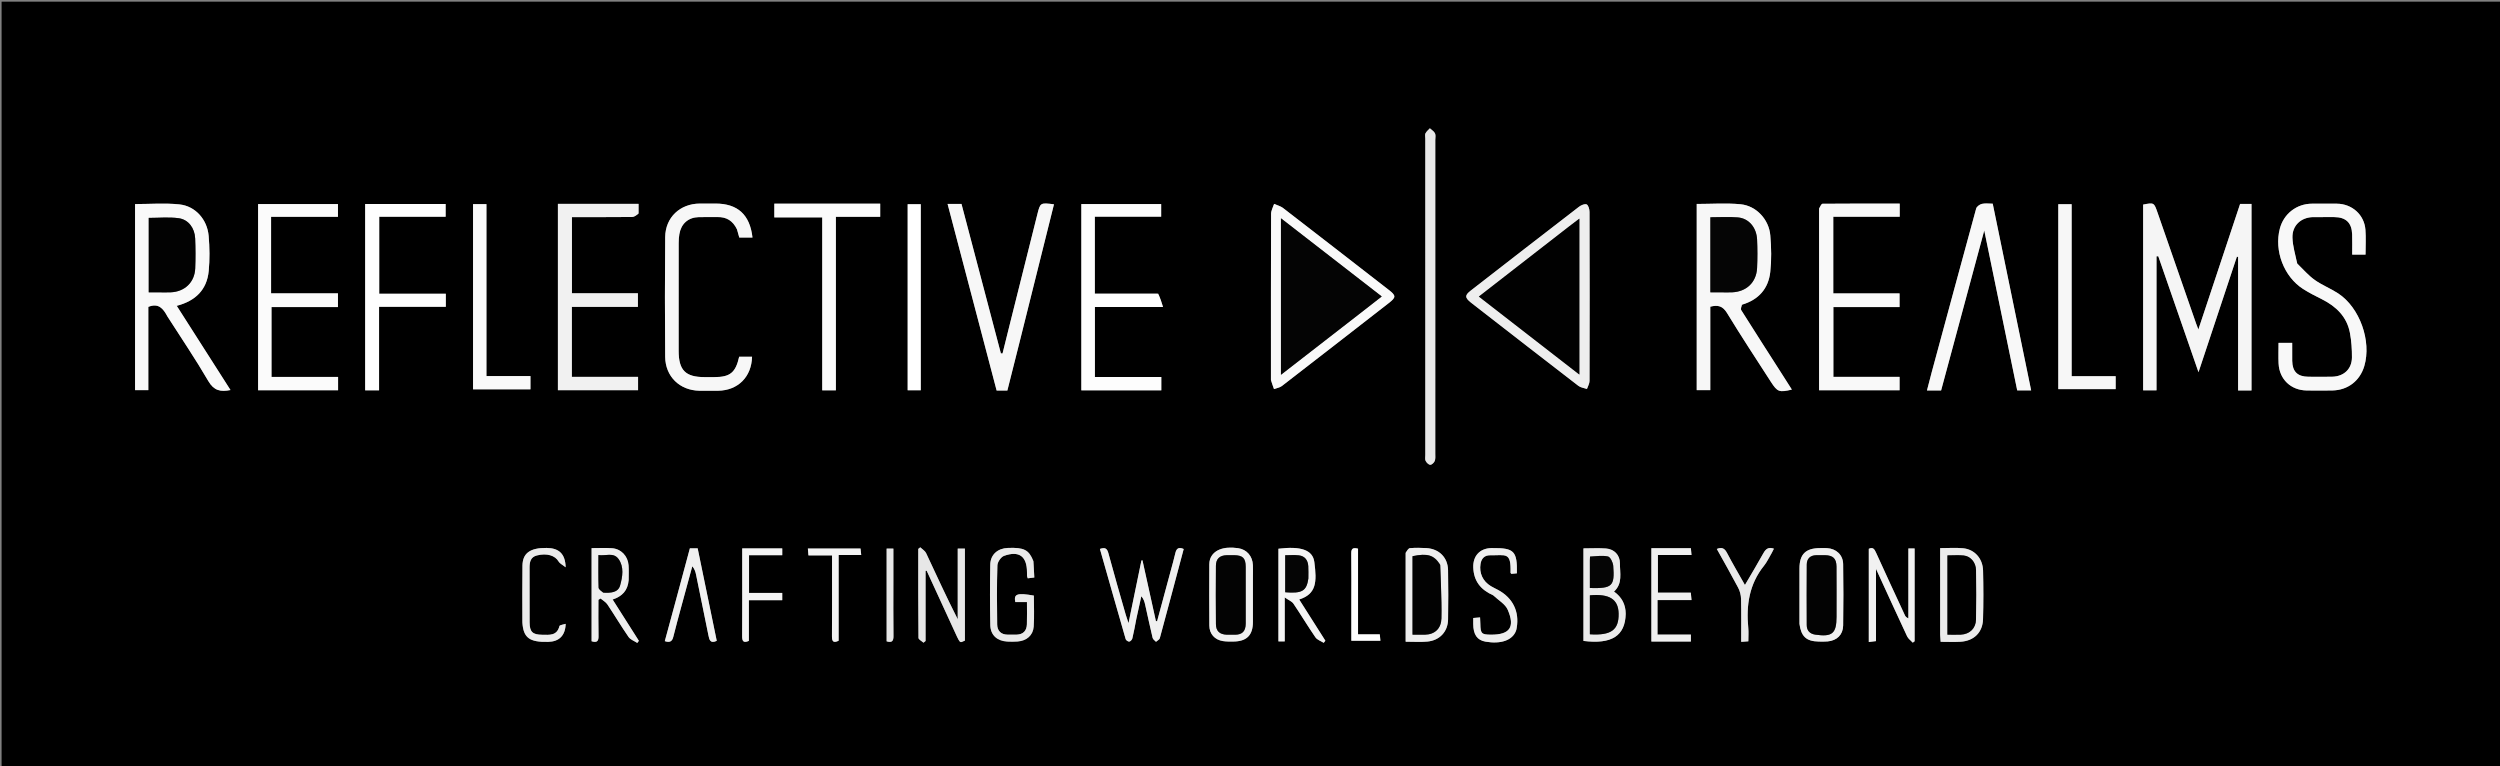 <svg version="1.1" id="Layer_1" xmlns="http://www.w3.org/2000/svg" xmlns:xlink="http://www.w3.org/1999/xlink" x="0px" y="0px"
     width="100%" viewBox="0 0 1670 512" enable-background="new 0 0 1670 512" xml:space="preserve"
     aria-label="Reflective Realms Games Logo" title="Reflective Realms Games Logo">
<rect x="0" y="0" width="1670" height="512" fill="#808080" stroke="none"/>
<path fill="#000000" opacity="1" stroke="none" 
   d="
M1182,513 
   C788.045,513 394.59,513 1.068,513 
   C1.068,342.398 1.068,171.796 1.068,1.097 
   C557.667,1.097 1114.333,1.097 1670.972,1.097 
   C1670.972,171.744 1670.972,342.372 1670.972,513 
   C1508.129,513 1345.314,513 1182,513 
M1440.545,219.5 
   C1440.545,203.413 1440.545,187.326 1440.545,171.24 
   C1440.938,171.217 1441.332,171.194 1441.726,171.171 
   C1450.57,196.667 1459.415,222.163 1468.601,248.644 
   C1477.351,222.301 1485.792,196.89 1494.233,171.479 
   C1494.506,171.522 1494.779,171.566 1495.051,171.609 
   C1495.051,201.281 1495.051,230.954 1495.051,260.82 
   C1498.251,260.82 1501.027,260.82 1504,260.82 
   C1504,219.295 1504,177.848 1504,136.237 
   C1501.426,136.237 1498.969,136.237 1496.382,136.237 
   C1487.189,163.898 1478.039,191.432 1468.507,220.112 
   C1467.664,217.892 1467.294,216.986 1466.974,216.063 
   C1458.413,191.447 1449.851,166.833 1441.307,142.212 
   C1438.892,135.251 1438.92,135.241 1431.618,136.664 
   C1431.618,178.048 1431.618,219.432 1431.618,260.724 
   C1434.729,260.724 1437.484,260.724 1440.545,260.724 
   C1440.545,247.121 1440.545,233.811 1440.545,219.5 
M1163.94,203.408 
   C1174.839,200.206 1181.292,192.749 1182.534,181.719 
   C1183.442,173.66 1183.248,165.372 1182.569,157.267 
   C1181.681,146.66 1173.242,137.478 1162.75,136.449 
   C1153.078,135.501 1143.24,136.248 1133.406,136.248 
   C1133.406,177.896 1133.406,219.145 1133.406,260.622 
   C1136.41,260.622 1139.156,260.622 1142.47,260.622 
   C1142.47,241.863 1142.47,223.29 1142.47,204.878 
   C1147.674,203.515 1150.833,204.471 1153.649,209.095 
   C1163.068,224.568 1173.052,239.699 1182.864,254.932 
   C1187.329,261.864 1188.463,262.253 1196.962,260.244 
   C1194.795,256.839 1192.673,253.49 1190.537,250.15 
   C1181.4,235.865 1172.231,221.599 1163.192,207.252 
   C1162.663,206.412 1163.177,204.916 1163.94,203.408 
M111.964,211.581 
   C121.092,225.869 130.638,239.913 139.155,254.556 
   C142.881,260.962 147.346,261.917 153.97,260.538 
   C141.935,241.688 130.043,223.063 118.054,204.287 
   C130.643,201.012 138.218,193.536 139.421,181.023 
   C140.165,173.274 140.05,165.346 139.38,157.58 
   C138.437,146.637 130.553,137.678 119.9,136.545 
   C110.097,135.503 100.097,136.324 90.222,136.324 
   C90.222,177.942 90.222,219.188 90.222,260.61 
   C93.188,260.61 95.918,260.61 99.078,260.61 
   C99.078,241.797 99.078,223.213 99.078,205 
   C105.891,202.241 108.999,206.074 111.964,211.581 
M1534.367,175.788 
   C1533.307,170.119 1531.532,164.473 1531.357,158.777 
   C1531.106,150.586 1537.116,145.144 1545.256,145.026 
   C1549.921,144.958 1554.588,144.986 1559.254,145.019 
   C1567.059,145.074 1570.976,148.781 1571.232,156.532 
   C1571.379,160.976 1571.259,165.429 1571.259,170.068 
   C1574.487,170.068 1577.23,170.068 1580.179,170.068 
   C1580.179,164.353 1580.522,158.863 1580.104,153.432 
   C1579.332,143.413 1571.123,136.147 1560.983,136.065 
   C1555.484,136.021 1549.985,136.039 1544.486,136.061 
   C1534.133,136.102 1525.53,142.773 1522.919,152.759 
   C1519.067,167.487 1525.62,184.782 1538.401,192.997 
   C1542.439,195.593 1546.772,197.753 1551.068,199.916 
   C1560.603,204.715 1567.743,211.592 1569.762,222.426 
   C1570.761,227.788 1571.137,233.341 1571.096,238.803 
   C1571.038,246.442 1565.755,251.426 1558.043,251.646 
   C1552.715,251.797 1547.379,251.703 1542.047,251.669 
   C1534.76,251.622 1531.313,248.257 1531.198,241.04 
   C1531.133,236.961 1531.186,232.879 1531.186,229.014 
   C1527.732,229.014 1524.976,229.014 1522.061,229.014 
   C1522.061,233.846 1521.886,238.348 1522.096,242.831 
   C1522.59,253.369 1530.356,260.732 1540.936,260.839 
   C1546.601,260.897 1552.269,260.923 1557.933,260.833 
   C1568.292,260.669 1576.407,254.448 1579.348,244.543 
   C1584.299,227.86 1576.345,205.431 1561.839,195.956 
   C1556.848,192.696 1551.147,190.488 1546.302,187.051 
   C1542.078,184.054 1538.6,180.005 1534.367,175.788 
M426.558,142.28 
   C426.558,140.318 426.558,138.357 426.558,136.189 
   C408.365,136.189 390.623,136.189 372.681,136.189 
   C372.681,177.823 372.681,219.242 372.681,260.661 
   C390.653,260.661 408.382,260.661 426.223,260.661 
   C426.223,257.564 426.223,254.84 426.223,251.742 
   C411.282,251.742 396.675,251.742 381.994,251.742 
   C381.994,236.09 381.994,220.82 381.994,205.008 
   C396.95,205.008 411.662,205.008 426.121,205.008 
   C426.121,201.729 426.121,199.008 426.121,195.891 
   C411.093,195.891 396.501,195.891 382.047,195.891 
   C382.047,178.746 382.047,162.013 382.047,145.026 
   C395.662,145.026 408.972,145.082 422.28,144.945 
   C423.708,144.931 425.126,143.795 426.558,142.28 
M1215.153,139.72 
   C1215.153,179.991 1215.153,220.262 1215.153,260.692 
   C1233.292,260.692 1251.017,260.692 1268.914,260.692 
   C1268.914,257.651 1268.914,254.933 1268.914,251.728 
   C1253.941,251.728 1239.231,251.728 1224.696,251.728 
   C1224.696,236 1224.696,220.767 1224.696,205.126 
   C1239.652,205.126 1254.239,205.126 1268.897,205.126 
   C1268.897,201.977 1268.897,199.25 1268.897,195.984 
   C1253.909,195.984 1239.198,195.984 1224.632,195.984 
   C1224.632,178.709 1224.632,161.984 1224.632,144.774 
   C1239.662,144.774 1254.387,144.774 1269.004,144.774 
   C1269.004,141.659 1269.004,139.037 1269.004,135.993 
   C1251.714,135.993 1234.598,135.956 1217.483,136.11 
   C1216.698,136.117 1215.929,137.84 1215.153,139.72 
M1290.329,248.702 
   C1289.308,252.674 1288.287,256.646 1287.208,260.844 
   C1290.463,260.844 1293.423,260.844 1296.651,260.844 
   C1306.162,225.578 1315.651,190.39 1325.481,153.941 
   C1332.997,190.413 1340.232,225.518 1347.501,260.792 
   C1350.652,260.792 1353.589,260.792 1356.804,260.792 
   C1348.235,219.148 1339.709,177.71 1331.139,136.057 
   C1328.493,136.057 1326.087,135.665 1323.904,136.194 
   C1322.425,136.552 1320.439,137.98 1320.074,139.312 
   C1310.154,175.495 1300.414,211.727 1290.329,248.702 
M681.01,228.715 
   C688.688,197.977 696.366,167.238 704.05,136.477 
   C694.872,135.319 694.901,135.327 692.869,143.457 
   C686.992,166.973 681.087,190.481 675.199,213.994 
   C673.353,221.369 671.527,228.749 669.693,236.127 
   C669.323,236.105 668.953,236.083 668.584,236.062 
   C659.804,202.749 651.024,169.436 642.268,136.216 
   C638.97,136.216 636.164,136.216 632.977,136.216 
   C643.952,177.958 654.862,219.455 665.756,260.892 
   C668.393,260.892 670.539,260.892 672.908,260.892 
   C675.564,250.396 678.205,239.96 681.01,228.715 
M181.08,177.499 
   C181.08,166.737 181.08,155.975 181.08,144.808 
   C196.448,144.808 211.2,144.808 225.761,144.808 
   C225.761,141.641 225.761,138.901 225.761,136.331 
   C207.705,136.331 189.97,136.331 172.41,136.331 
   C172.41,178.069 172.41,219.469 172.41,260.709 
   C190.374,260.709 207.989,260.709 225.837,260.709 
   C225.837,257.69 225.837,254.969 225.837,251.787 
   C210.862,251.787 196.124,251.787 181.363,251.787 
   C181.363,236.082 181.363,220.839 181.363,205.106 
   C196.369,205.106 211.1,205.106 225.753,205.106 
   C225.753,201.874 225.753,199.145 225.753,195.941 
   C210.711,195.941 195.989,195.941 181.08,195.941 
   C181.08,189.799 181.08,184.149 181.08,177.499 
M773.219,196.163 
   C759.274,196.163 745.329,196.163 731.345,196.163 
   C731.345,178.857 731.345,161.984 731.345,144.723 
   C746.433,144.723 761.182,144.723 775.66,144.723 
   C775.66,141.583 775.66,138.841 775.66,136.337 
   C757.577,136.337 739.839,136.337 722.334,136.337 
   C722.334,178.082 722.334,219.485 722.334,260.726 
   C740.287,260.726 757.9,260.726 775.757,260.726 
   C775.757,257.726 775.757,255.003 775.757,251.856 
   C760.827,251.856 746.087,251.856 731.385,251.856 
   C731.385,236.061 731.385,220.691 731.385,205.055 
   C746.374,205.055 760.983,205.055 776.886,205.055 
   C775.874,201.748 775.019,198.958 773.219,196.163 
M492.447,153.485 
   C492.915,155.225 493.382,156.964 493.838,158.659 
   C496.858,158.659 499.742,158.659 502.655,158.659 
   C500.945,143.413 492.748,135.992 477.965,135.986 
   C474.465,135.984 470.966,135.969 467.467,135.989 
   C454.31,136.062 444.475,145.205 444.351,158.359 
   C444.099,185.017 444.118,211.681 444.341,238.341 
   C444.452,251.562 454.109,260.801 467.236,261.003 
   C471.401,261.067 475.568,261.066 479.733,261.003 
   C492.975,260.804 502.031,251.758 502.373,238.299 
   C499.474,238.299 496.584,238.299 493.772,238.299 
   C491.355,248.973 487.698,251.908 477.131,251.912 
   C474.964,251.912 472.798,251.912 470.632,251.912 
   C457.887,251.91 453.339,247.314 453.331,234.355 
   C453.317,210.359 453.316,186.364 453.347,162.369 
   C453.35,160.382 453.487,158.37 453.812,156.411 
   C454.975,149.407 459.789,145.192 466.805,145.035 
   C470.969,144.941 475.138,145.08 479.302,144.999 
   C485.245,144.884 489.526,147.396 492.447,153.485 
M985.816,204.656 
   C1008.657,222.381 1031.475,240.135 1054.389,257.765 
   C1055.914,258.938 1058.168,259.163 1060.083,259.829 
   C1060.681,258.045 1061.796,256.262 1061.801,254.477 
   C1061.901,216.849 1061.902,179.22 1061.797,141.592 
   C1061.792,139.82 1061.083,137.142 1059.877,136.54 
   C1058.699,135.953 1056.142,137.07 1054.738,138.15 
   C1030.621,156.712 1006.58,175.372 982.547,194.042 
   C978.396,197.267 978.441,198.767 982.509,202.06 
   C983.413,202.791 984.345,203.488 985.816,204.656 
M848.989,254.201 
   C849.668,256.097 850.347,257.993 851.026,259.889 
   C852.788,259.235 854.848,258.966 856.27,257.869 
   C880.104,239.478 903.862,220.988 927.627,202.507 
   C932.691,198.568 932.682,197.525 927.645,193.616 
   C904.143,175.378 880.657,157.12 857.092,138.965 
   C855.393,137.656 853.107,137.11 851.094,136.208 
   C850.393,138.424 849.087,140.637 849.079,142.855 
   C848.953,179.657 848.989,216.459 848.989,254.201 
M243.926,173.5 
   C243.926,202.588 243.926,231.677 243.926,260.751 
   C247.233,260.751 249.977,260.751 253.211,260.751 
   C253.211,242.123 253.211,223.741 253.211,204.923 
   C268.434,204.923 283.159,204.923 297.799,204.923 
   C297.799,201.856 297.799,199.241 297.799,196.197 
   C282.871,196.197 268.137,196.197 253.323,196.197 
   C253.323,178.893 253.323,162.022 253.323,144.765 
   C268.387,144.765 283.132,144.765 297.684,144.765 
   C297.684,141.625 297.684,138.885 297.684,136.287 
   C279.62,136.287 261.875,136.287 243.926,136.287 
   C243.926,148.55 243.926,160.525 243.926,173.5 
M580.439,136.063 
   C559.335,136.063 538.231,136.063 517.251,136.063 
   C517.251,139.393 517.251,142.123 517.251,145.203 
   C528.003,145.203 538.427,145.203 549.253,145.203 
   C549.253,183.98 549.253,222.389 549.253,260.734 
   C552.429,260.734 555.185,260.734 558.363,260.734 
   C558.363,222.057 558.363,183.651 558.363,144.825 
   C568.554,144.825 578.317,144.825 587.977,144.825 
   C587.977,141.776 587.977,139.153 587.977,136.063 
   C585.663,136.063 583.542,136.063 580.439,136.063 
M958.769,227.5 
   C958.769,182.852 958.77,138.203 958.767,93.554 
   C958.767,92.056 959.181,90.34 958.59,89.116 
   C957.929,87.745 956.343,86.819 955.159,85.699 
   C954.149,86.811 952.869,87.787 952.218,89.079 
   C951.748,90.012 952.109,91.366 952.109,92.532 
   C952.109,163.004 952.108,233.475 952.113,303.947 
   C952.113,305.277 951.787,306.808 952.331,307.882 
   C952.916,309.038 954.333,310.46 955.414,310.482 
   C956.435,310.503 957.967,309.043 958.412,307.899 
   C958.982,306.431 958.758,304.629 958.759,302.97 
   C958.774,278.147 958.769,253.323 958.769,227.5 
M1383.852,212.5 
   C1383.852,187.083 1383.852,161.667 1383.852,136.392 
   C1380.383,136.392 1377.649,136.392 1374.936,136.392 
   C1374.936,177.813 1374.936,218.897 1374.936,259.955 
   C1387.91,259.955 1400.618,259.955 1413.26,259.955 
   C1413.26,256.969 1413.26,254.358 1413.26,251.303 
   C1403.423,251.303 1393.852,251.303 1383.852,251.303 
   C1383.852,238.405 1383.852,225.953 1383.852,212.5 
M324.941,166.5 
   C324.941,156.419 324.941,146.337 324.941,136.37 
   C321.511,136.37 318.765,136.37 315.992,136.37 
   C315.992,177.752 315.992,218.823 315.992,260.06 
   C328.911,260.06 341.654,260.06 354.345,260.06 
   C354.345,257.06 354.345,254.33 354.345,251.196 
   C344.413,251.196 334.845,251.196 324.941,251.196 
   C324.941,223.019 324.941,195.26 324.941,166.5 
M615.071,177.5 
   C615.071,163.749 615.071,149.997 615.071,136.391 
   C611.66,136.391 608.926,136.391 606.317,136.391 
   C606.317,178.098 606.317,219.485 606.317,260.7 
   C609.39,260.7 612.141,260.7 615.071,260.7 
   C615.071,233.1 615.071,205.8 615.071,177.5 
M759.145,412.931 
   C760.229,408.045 761.314,403.159 762.399,398.273 
   C763.966,400.104 764.508,401.914 764.921,403.753 
   C766.598,411.214 768.173,418.699 769.96,426.133 
   C770.197,427.121 771.43,427.87 772.202,428.729 
   C773.081,427.923 774.496,427.263 774.76,426.29 
   C780.154,406.463 785.416,386.599 790.705,366.742 
   C787.492,365.266 785.884,366.257 785.154,369.392 
   C784.213,373.434 783.075,377.431 781.996,381.44 
   C778.985,392.619 775.961,403.795 772.942,414.973 
   C772.674,414.95 772.407,414.928 772.139,414.905 
   C769.146,401.362 766.154,387.818 763.161,374.275 
   C762.929,374.332 762.696,374.389 762.464,374.446 
   C759.689,387.914 756.914,401.381 753.844,416.283 
   C752.927,413.504 752.435,412.172 752.047,410.811 
   C748.131,397.078 744.115,383.372 740.415,369.582 
   C739.551,366.361 738.229,365.452 734.744,366.695 
   C740.462,386.811 746.148,406.89 751.952,426.935 
   C752.174,427.702 753.598,428.681 754.339,428.587 
   C755.129,428.487 756.198,427.332 756.408,426.46 
   C757.421,422.265 758.185,418.01 759.145,412.931 
M1274.796,405.437 
   C1274.796,407.978 1274.796,410.52 1274.796,413.061 
   C1273.236,412.434 1272.772,411.654 1272.392,410.834 
   C1265.982,396.986 1259.52,383.161 1253.237,369.254 
   C1252.129,366.802 1251.146,365.244 1248.35,366.613 
   C1248.35,387.356 1248.35,407.932 1248.35,428.873 
   C1250.068,428.652 1251.434,428.477 1253.162,428.255 
   C1253.162,412.357 1253.162,396.901 1253.162,379.997 
   C1260.486,395.944 1267.131,410.547 1273.947,425.069 
   C1274.717,426.71 1276.451,427.898 1277.738,429.295 
   C1278.146,428.983 1278.554,428.67 1278.962,428.357 
   C1278.962,407.772 1278.962,387.188 1278.962,366.37 
   C1277.657,366.37 1276.402,366.37 1274.796,366.37 
   C1274.796,379.193 1274.796,391.823 1274.796,405.437 
M636.123,418.498 
   C641.987,431.199 640.715,429.344 644.555,427.925 
   C644.555,407.514 644.555,387.073 644.555,366.468 
   C642.988,366.468 641.642,366.468 639.765,366.468 
   C639.765,382.431 639.765,398.046 639.765,413.661 
   C632.27,398.965 625.548,384.178 618.636,369.48 
   C617.904,367.925 616.06,366.892 614.732,365.616 
   C614.29,365.972 613.847,366.329 613.405,366.685 
   C613.405,386.496 613.35,406.307 613.554,426.116 
   C613.565,427.192 615.731,428.245 616.894,429.309 
   C617.355,428.934 617.817,428.559 618.278,428.184 
   C618.278,412.561 618.278,396.938 618.278,381.314 
   C618.522,381.29 618.765,381.265 619.009,381.24 
   C624.625,393.423 630.241,405.606 636.123,418.498 
M1085.972,409.656 
   C1085.893,403.606 1083.3,398.853 1078.158,395.167 
   C1084.079,389.756 1082.068,382.767 1082.104,376.295 
   C1082.133,370.831 1078.323,366.816 1072.848,366.395 
   C1067.929,366.017 1062.957,366.316 1057.745,366.316 
   C1057.745,387.181 1057.745,407.682 1057.745,428.14 
   C1076.612,430.51 1085.663,424.786 1085.972,409.656 
M858.198,420.336 
   C858.198,413.886 858.198,407.435 858.198,399.082 
   C860.915,400.968 862.993,401.735 864.001,403.224 
   C869.021,410.643 873.62,418.348 878.701,425.722 
   C879.868,427.417 882.35,428.206 884.227,429.411 
   C884.6,428.941 884.973,428.47 885.346,427.999 
   C879.533,418.844 873.719,409.69 867.856,400.456 
   C879.333,396.775 879.755,388.884 877.965,375.385 
   C876.897,367.324 868.883,364.713 853.992,366.554 
   C853.992,387.106 853.992,407.682 853.992,428.471 
   C855.417,428.471 856.656,428.471 858.198,428.471 
   C858.198,425.905 858.198,423.592 858.198,420.336 
M419.962,387.15 
   C419.948,383.984 420.105,380.806 419.883,377.654 
   C419.444,371.41 414.847,366.602 408.724,366.205 
   C404.291,365.917 399.824,366.149 395.191,366.149 
   C395.191,387.188 395.191,407.776 395.191,428.354 
   C398.569,429.415 399.886,428.486 399.808,424.969 
   C399.629,416.878 399.751,408.78 399.751,400.685 
   C400.227,400.386 400.704,400.087 401.18,399.788 
   C402.719,401.092 404.65,402.135 405.73,403.747 
   C410.542,410.932 414.953,418.388 419.876,425.492 
   C421.13,427.302 423.727,428.18 425.707,429.486 
   C426.059,429.013 426.411,428.539 426.763,428.066 
   C420.943,418.907 415.123,409.748 409.238,400.486 
   C415.706,398.297 419.366,394.453 419.962,387.15 
M1296.028,424.287 
   C1296.131,425.706 1296.234,427.126 1296.35,428.726 
   C1301.098,428.726 1305.427,428.957 1309.723,428.678 
   C1318.609,428.1 1324.394,422.481 1324.656,413.666 
   C1324.979,402.847 1324.95,392.007 1324.687,381.185 
   C1324.489,373.063 1319.001,366.962 1311.32,366.236 
   C1306.413,365.773 1301.426,366.15 1296.028,366.15 
   C1296.028,385.436 1296.028,404.381 1296.028,424.287 
M938.967,369.668 
   C938.967,389.236 938.967,408.804 938.967,428.653 
   C944.134,428.653 948.785,428.987 953.371,428.579 
   C961.665,427.842 967.171,421.991 967.307,413.809 
   C967.489,402.833 967.502,391.85 967.297,380.875 
   C967.139,372.417 961.331,366.631 952.835,366.126 
   C949.187,365.909 945.503,365.861 941.869,366.158 
   C940.84,366.242 939.932,367.812 938.967,369.668 
M690.238,374.568 
   C687.334,367.277 684.019,365.608 673.27,366.026 
   C666.477,366.29 661.637,370.448 661.507,377.113 
   C661.242,390.603 661.249,404.106 661.534,417.595 
   C661.675,424.248 666.081,428.172 672.776,428.55 
   C675.1,428.681 677.449,428.685 679.769,428.515 
   C685.689,428.081 690.073,424.466 690.496,418.623 
   C690.996,411.711 690.613,404.734 690.613,397.859 
   C679.521,395.905 677.066,396.707 678.221,402.179 
   C680.701,402.179 683.279,402.179 686,402.179 
   C686,407.423 686.13,412.242 685.962,417.051 
   C685.812,421.331 683.528,423.814 679.088,423.946 
   C677.09,424.006 675.089,423.975 673.09,423.953 
   C668.606,423.905 666.177,421.335 666.119,417.146 
   C665.937,403.986 665.849,390.816 666.266,377.667 
   C666.336,375.438 668.637,372.049 670.67,371.32 
   C680.777,367.691 685.984,371.619 686.024,382.197 
   C686.027,383.03 685.983,383.867 686.05,384.695 
   C686.086,385.144 686.309,385.578 686.541,386.315 
   C687.996,386.132 689.363,385.96 690.922,385.763 
   C690.742,382.004 690.583,378.686 690.238,374.568 
M836.96,384.537 
   C836.96,382.207 837.039,379.874 836.943,377.549 
   C836.691,371.438 832.824,367.035 827.058,366.185 
   C817.322,364.75 810.369,367.465 808.313,373.584 
   C807.95,374.663 807.822,375.867 807.819,377.013 
   C807.787,390.658 807.72,404.304 807.839,417.948 
   C807.887,423.432 811.409,427.35 816.828,428.23 
   C819.106,428.601 821.466,428.56 823.788,428.546 
   C832.778,428.492 836.925,424.376 836.953,415.478 
   C836.984,405.494 836.96,395.51 836.96,384.537 
M1202.042,417.067 
   C1203.162,425.234 1206.69,428.41 1214.857,428.554 
   C1216.853,428.589 1218.865,428.661 1220.848,428.478 
   C1227.066,427.902 1231.129,424.031 1231.224,417.836 
   C1231.433,404.185 1231.437,390.526 1231.223,376.875 
   C1231.125,370.628 1226.601,366.495 1220.34,366.145 
   C1218.846,366.061 1217.343,366.127 1215.844,366.131 
   C1206.213,366.154 1202.077,370.18 1202.049,379.686 
   C1202.012,391.842 1202.04,403.999 1202.042,417.067 
M1107.206,414.505 
   C1107.206,410.079 1107.206,405.654 1107.206,400.852 
   C1115.01,400.852 1122.29,400.852 1129.93,400.852 
   C1129.761,399.062 1129.632,397.698 1129.464,395.912 
   C1121.846,395.912 1114.611,395.912 1107.473,395.912 
   C1107.473,387.364 1107.473,379.282 1107.473,370.757 
   C1114.999,370.757 1122.268,370.757 1129.922,370.757 
   C1129.754,368.912 1129.631,367.554 1129.508,366.193 
   C1120.413,366.193 1111.783,366.193 1103.126,366.193 
   C1103.126,387.073 1103.126,407.798 1103.126,428.538 
   C1112.081,428.538 1120.701,428.538 1129.508,428.538 
   C1129.508,426.982 1129.508,425.647 1129.508,423.899 
   C1121.907,423.899 1114.654,423.899 1107.206,423.899 
   C1107.206,420.826 1107.206,418.168 1107.206,414.505 
M997.673,397.813 
   C1000.918,400.945 1005.502,403.496 1007.158,407.317 
   C1012.212,418.973 1008.475,424.016 996.019,423.967 
   C989.654,423.942 988.974,423.244 988.871,416.701 
   C988.851,415.421 988.764,414.142 988.688,412.432 
   C986.939,412.583 985.58,412.699 984.124,412.825 
   C984.124,414.482 984.12,415.644 984.124,416.805 
   C984.151,423.911 986.731,427.637 992.298,428.616 
   C1002.587,430.426 1010.323,427.691 1012.683,421.391 
   C1012.913,420.775 1013.033,420.111 1013.147,419.459 
   C1015.053,408.545 1010.578,399.409 1000.724,394.094 
   C999.115,393.226 997.443,392.469 995.882,391.525 
   C990.538,388.294 988.008,382.841 988.994,376.693 
   C989.568,373.113 991.647,370.883 995.35,370.934 
   C1005.892,371.08 1009.481,368.405 1009.032,382.556 
   C1009.028,382.685 1009.192,382.819 1009.519,383.324 
   C1010.659,383.221 1012.003,383.099 1013.287,382.983 
   C1013.562,368.141 1011.438,366.002 997.081,366.123 
   C996.748,366.126 996.415,366.116 996.083,366.125 
   C988.502,366.344 983.89,371.391 984.142,379.03 
   C984.439,388.008 988.97,393.94 997.673,397.813 
M451.528,400.81 
   C449.061,409.918 446.595,419.025 444.089,428.276 
   C447.24,429.342 448.963,428.655 449.748,425.475 
   C451.421,418.702 453.283,411.975 455.103,405.239 
   C457.534,396.24 459.999,387.25 462.449,378.256 
   C464.024,380.129 464.572,381.95 464.953,383.805 
   C467.729,397.326 470.472,410.853 473.226,424.379 
   C473.812,427.254 474.389,430.151 478.782,428.081 
   C474.53,407.461 470.282,386.858 466.043,366.302 
   C464.045,366.302 462.585,366.302 460.832,366.302 
   C457.798,377.602 454.788,388.817 451.528,400.81 
M495.802,378.522 
   C495.802,393.999 495.858,409.476 495.757,424.952 
   C495.736,428.242 496.528,429.712 500.247,428.107 
   C500.247,419.174 500.247,410.235 500.247,400.933 
   C507.833,400.933 515.113,400.933 522.538,400.933 
   C522.538,399.204 522.538,397.846 522.538,396.075 
   C514.96,396.075 507.689,396.075 500.357,396.075 
   C500.357,387.533 500.357,379.412 500.357,370.869 
   C507.777,370.869 515.049,370.869 522.544,370.869 
   C522.544,369.091 522.544,367.737 522.544,366.318 
   C513.51,366.318 504.789,366.318 495.802,366.318 
   C495.802,370.236 495.802,373.885 495.802,378.522 
M348.962,416.174 
   C349.626,426.092 353.693,429.055 366.236,428.76 
   C373.487,428.589 377.635,424.563 377.863,416.73 
   C376.273,417.269 373.903,417.474 373.712,418.229 
   C372.051,424.811 367.003,424.094 362.159,424.035 
   C355.746,423.956 353.801,422.119 353.775,415.715 
   C353.724,403.564 353.793,391.413 353.74,379.263 
   C353.724,375.504 354.363,372.15 358.561,371.056 
   C365.304,369.3 370.868,371.082 373.139,375.073 
   C373.916,376.438 375.699,377.231 377.857,378.951 
   C377.6,369.881 373.346,366.12 365.126,366.028 
   C354.222,365.907 349.136,369.46 349.014,377.793 
   C348.83,390.274 348.963,402.76 348.962,416.174 
M560.198,388.501 
   C560.198,382.735 560.198,376.969 560.198,370.751 
   C565.433,370.751 570.175,370.751 575.292,370.751 
   C575.095,368.886 574.95,367.521 574.833,366.408 
   C562.908,366.408 551.483,366.408 539.655,366.408 
   C539.795,368.079 539.909,369.442 540.041,371.016 
   C545.485,371.016 550.459,371.016 555.802,371.016 
   C555.802,373.06 555.802,374.855 555.802,376.65 
   C555.802,392.807 555.868,408.964 555.751,425.12 
   C555.725,428.695 556.861,429.578 560.198,428.016 
   C560.198,415.131 560.198,402.316 560.198,388.501 
M1183.674,369.15 
   C1184.102,368.283 1184.53,367.416 1184.97,366.527 
   C1181.482,365.239 1179.585,366.596 1177.979,369.49 
   C1174.073,376.526 1169.909,383.42 1165.613,390.776 
   C1161.368,383.233 1157.321,376.373 1153.629,369.328 
   C1152.054,366.321 1150.265,365.279 1146.837,366.715 
   C1151.675,375.439 1156.522,383.914 1161.065,392.548 
   C1162.236,394.774 1162.962,397.49 1163.021,400.002 
   C1163.246,409.434 1163.112,418.874 1163.112,428.757 
   C1165.044,428.612 1166.39,428.51 1167.888,428.398 
   C1167.888,425.089 1168.122,422.247 1167.849,419.454 
   C1166.373,404.308 1168.491,390.154 1178.397,377.869 
   C1180.354,375.442 1181.652,372.484 1183.674,369.15 
M596.773,387.5 
   C596.773,380.552 596.773,373.603 596.773,366.45 
   C595.009,366.45 593.666,366.45 592.272,366.45 
   C592.272,387.327 592.272,407.866 592.272,428.416 
   C595.782,429.455 596.873,428.289 596.831,424.887 
   C596.681,412.76 596.773,400.629 596.773,387.5 
M907.167,407.497 
   C907.167,393.879 907.167,380.26 907.167,366.517 
   C903.95,365.688 902.597,366.252 902.643,369.624 
   C902.793,380.612 902.699,391.603 902.699,402.593 
   C902.699,411.032 902.699,419.47 902.699,427.999 
   C909.407,427.999 915.619,427.999 922.117,427.999 
   C921.963,426.45 921.842,425.235 921.69,423.712 
   C916.762,423.712 912.163,423.712 907.167,423.712 
   C907.167,418.416 907.167,413.455 907.167,407.497 
z"/>
<path fill="#F5F5F5" opacity="1" stroke="none" 
   d="
M1440.545,220 
   C1440.545,233.811 1440.545,247.121 1440.545,260.724 
   C1437.484,260.724 1434.729,260.724 1431.618,260.724 
   C1431.618,219.432 1431.618,178.048 1431.618,136.663 
   C1438.92,135.241 1438.892,135.251 1441.307,142.212 
   C1449.851,166.833 1458.413,191.447 1466.974,216.063 
   C1467.294,216.986 1467.664,217.892 1468.507,220.112 
   C1478.039,191.432 1487.189,163.898 1496.382,136.237 
   C1498.969,136.237 1501.426,136.237 1504,136.237 
   C1504,177.848 1504,219.295 1504,260.82 
   C1501.027,260.82 1498.251,260.82 1495.051,260.82 
   C1495.051,230.954 1495.051,201.281 1495.051,171.609 
   C1494.779,171.566 1494.506,171.522 1494.233,171.479 
   C1485.792,196.89 1477.351,222.301 1468.601,248.644 
   C1459.415,222.163 1450.57,196.667 1441.726,171.171 
   C1441.332,171.194 1440.938,171.217 1440.545,171.24 
   C1440.545,187.326 1440.545,203.413 1440.545,220 
z"/>
<path fill="#F7F7F7" opacity="1" stroke="none" 
   d="
M1163.573,203.566 
   C1163.177,204.916 1162.663,206.412 1163.192,207.252 
   C1172.231,221.599 1181.4,235.865 1190.537,250.15 
   C1192.673,253.49 1194.795,256.839 1196.962,260.244 
   C1188.463,262.253 1187.329,261.864 1182.864,254.932 
   C1173.052,239.699 1163.068,224.568 1153.649,209.095 
   C1150.833,204.471 1147.674,203.515 1142.47,204.878 
   C1142.47,223.29 1142.47,241.863 1142.47,260.622 
   C1139.156,260.622 1136.41,260.622 1133.406,260.622 
   C1133.406,219.145 1133.406,177.896 1133.406,136.248 
   C1143.24,136.248 1153.078,135.501 1162.75,136.449 
   C1173.242,137.478 1181.681,146.66 1182.569,157.267 
   C1183.248,165.372 1183.442,173.66 1182.534,181.719 
   C1181.292,192.749 1174.839,200.206 1163.573,203.566 
M1150.528,195.293 
   C1152.69,195.29 1154.854,195.364 1157.012,195.272 
   C1166.651,194.863 1173.271,188.589 1173.733,179.009 
   C1174.038,172.706 1174.022,166.366 1173.736,160.061 
   C1173.371,152 1168.25,145.885 1160.928,145.239 
   C1154.886,144.706 1148.759,145.13 1142.528,145.13 
   C1142.528,161.951 1142.528,178.341 1142.528,195.293 
   C1145.012,195.293 1147.285,195.293 1150.528,195.293 
z"/>
<path fill="#F9F9F9" opacity="1" stroke="none" 
   d="
M111.759,211.272 
   C108.999,206.074 105.891,202.241 99.078,205 
   C99.078,223.213 99.078,241.797 99.078,260.61 
   C95.918,260.61 93.188,260.61 90.222,260.61 
   C90.222,219.188 90.222,177.942 90.222,136.324 
   C100.097,136.324 110.097,135.503 119.9,136.545 
   C130.553,137.678 138.437,146.637 139.38,157.58 
   C140.05,165.346 140.165,173.274 139.421,181.023 
   C138.218,193.536 130.643,201.012 118.054,204.287 
   C130.043,223.063 141.935,241.688 153.97,260.538 
   C147.346,261.917 142.881,260.962 139.155,254.556 
   C130.638,239.913 121.092,225.869 111.759,211.272 
M106.528,195.289 
   C109.024,195.287 111.523,195.371 114.014,195.267 
   C123.403,194.872 130.032,188.556 130.412,179.256 
   C130.682,172.615 130.657,165.943 130.374,159.301 
   C130.078,152.359 125.885,146.632 119.293,145.75 
   C112.701,144.869 105.898,145.557 99.355,145.557 
   C99.355,162.16 99.355,178.569 99.355,195.289 
   C101.597,195.289 103.572,195.289 106.528,195.289 
z"/>
<path fill="#F8F8F8" opacity="1" stroke="none" 
   d="
M1534.58,176.104 
   C1538.6,180.005 1542.078,184.054 1546.302,187.051 
   C1551.147,190.488 1556.848,192.696 1561.839,195.956 
   C1576.345,205.431 1584.299,227.86 1579.348,244.543 
   C1576.407,254.448 1568.292,260.669 1557.933,260.833 
   C1552.269,260.923 1546.601,260.897 1540.936,260.839 
   C1530.356,260.732 1522.59,253.369 1522.096,242.831 
   C1521.886,238.348 1522.061,233.846 1522.061,229.014 
   C1524.976,229.014 1527.732,229.014 1531.186,229.014 
   C1531.186,232.879 1531.133,236.961 1531.198,241.04 
   C1531.313,248.257 1534.76,251.622 1542.047,251.669 
   C1547.379,251.703 1552.715,251.797 1558.043,251.646 
   C1565.755,251.426 1571.038,246.442 1571.096,238.803 
   C1571.137,233.341 1570.761,227.788 1569.762,222.426 
   C1567.743,211.592 1560.603,204.715 1551.068,199.916 
   C1546.772,197.753 1542.439,195.593 1538.401,192.997 
   C1525.62,184.782 1519.067,167.487 1522.919,152.759 
   C1525.53,142.773 1534.133,136.102 1544.486,136.061 
   C1549.985,136.039 1555.484,136.021 1560.983,136.065 
   C1571.123,136.147 1579.332,143.413 1580.104,153.432 
   C1580.522,158.863 1580.179,164.353 1580.179,170.068 
   C1577.23,170.068 1574.487,170.068 1571.259,170.068 
   C1571.259,165.429 1571.379,160.976 1571.232,156.532 
   C1570.976,148.781 1567.059,145.074 1559.254,145.019 
   C1554.588,144.986 1549.921,144.958 1545.256,145.026 
   C1537.116,145.144 1531.106,150.586 1531.357,158.777 
   C1531.532,164.473 1533.307,170.119 1534.58,176.104 
z"/>
<path fill="#F1F1F1" opacity="1" stroke="none" 
   d="
M426.553,142.73 
   C425.126,143.795 423.708,144.931 422.28,144.945 
   C408.972,145.082 395.662,145.026 382.047,145.026 
   C382.047,162.013 382.047,178.746 382.047,195.891 
   C396.501,195.891 411.093,195.891 426.121,195.891 
   C426.121,199.008 426.121,201.729 426.121,205.008 
   C411.662,205.008 396.95,205.008 381.994,205.008 
   C381.994,220.82 381.994,236.09 381.994,251.742 
   C396.675,251.742 411.282,251.742 426.223,251.742 
   C426.223,254.84 426.223,257.564 426.223,260.661 
   C408.382,260.661 390.653,260.661 372.681,260.661 
   C372.681,219.242 372.681,177.823 372.681,136.189 
   C390.623,136.189 408.365,136.189 426.558,136.189 
   C426.558,138.357 426.558,140.318 426.553,142.73 
z"/>
<path fill="#F9F9F9" opacity="1" stroke="none" 
   d="
M1215.153,139.242 
   C1215.929,137.84 1216.698,136.117 1217.483,136.11 
   C1234.598,135.956 1251.714,135.993 1269.004,135.993 
   C1269.004,139.037 1269.004,141.659 1269.004,144.774 
   C1254.387,144.774 1239.662,144.774 1224.632,144.774 
   C1224.632,161.984 1224.632,178.709 1224.632,195.984 
   C1239.198,195.984 1253.909,195.984 1268.897,195.984 
   C1268.897,199.25 1268.897,201.977 1268.897,205.126 
   C1254.239,205.126 1239.652,205.126 1224.696,205.126 
   C1224.696,220.767 1224.696,236 1224.696,251.728 
   C1239.231,251.728 1253.941,251.728 1268.914,251.728 
   C1268.914,254.933 1268.914,257.651 1268.914,260.692 
   C1251.017,260.692 1233.292,260.692 1215.153,260.692 
   C1215.153,220.262 1215.153,179.991 1215.153,139.242 
z"/>
<path fill="#F8F8F8" opacity="1" stroke="none" 
   d="
M1290.487,248.326 
   C1300.414,211.727 1310.154,175.495 1320.074,139.312 
   C1320.439,137.98 1322.425,136.552 1323.904,136.194 
   C1326.087,135.665 1328.493,136.057 1331.139,136.057 
   C1339.709,177.71 1348.235,219.148 1356.804,260.792 
   C1353.589,260.792 1350.652,260.792 1347.501,260.792 
   C1340.232,225.518 1332.997,190.413 1325.481,153.941 
   C1315.651,190.39 1306.162,225.578 1296.651,260.844 
   C1293.423,260.844 1290.463,260.844 1287.208,260.844 
   C1288.287,256.646 1289.308,252.674 1290.487,248.326 
z"/>
<path fill="#F7F7F7" opacity="1" stroke="none" 
   d="
M680.928,229.12 
   C678.205,239.96 675.564,250.396 672.908,260.892 
   C670.539,260.892 668.393,260.892 665.756,260.892 
   C654.862,219.455 643.952,177.958 632.977,136.216 
   C636.164,136.216 638.97,136.216 642.268,136.216 
   C651.024,169.436 659.804,202.749 668.584,236.062 
   C668.953,236.083 669.323,236.105 669.693,236.127 
   C671.527,228.749 673.353,221.369 675.199,213.994 
   C681.087,190.481 686.992,166.973 692.869,143.457 
   C694.901,135.327 694.872,135.319 704.05,136.477 
   C696.366,167.238 688.688,197.977 680.928,229.12 
z"/>
<path fill="#FBFBFB" opacity="1" stroke="none" 
   d="
M181.08,177.999 
   C181.08,184.149 181.08,189.799 181.08,195.941 
   C195.989,195.941 210.711,195.941 225.753,195.941 
   C225.753,199.145 225.753,201.874 225.753,205.106 
   C211.1,205.106 196.369,205.106 181.363,205.106 
   C181.363,220.839 181.363,236.082 181.363,251.787 
   C196.124,251.787 210.862,251.787 225.837,251.787 
   C225.837,254.969 225.837,257.69 225.837,260.709 
   C207.989,260.709 190.374,260.709 172.41,260.709 
   C172.41,219.469 172.41,178.069 172.41,136.331 
   C189.97,136.331 207.705,136.331 225.761,136.331 
   C225.761,138.901 225.761,141.641 225.761,144.808 
   C211.2,144.808 196.448,144.808 181.08,144.808 
   C181.08,155.975 181.08,166.737 181.08,177.999 
z"/>
<path fill="#FDFDFD" opacity="1" stroke="none" 
   d="
M773.692,196.165 
   C775.019,198.958 775.874,201.748 776.886,205.055 
   C760.983,205.055 746.374,205.055 731.385,205.055 
   C731.385,220.691 731.385,236.061 731.385,251.856 
   C746.087,251.856 760.827,251.856 775.757,251.856 
   C775.757,255.003 775.757,257.726 775.757,260.726 
   C757.9,260.726 740.287,260.726 722.334,260.726 
   C722.334,219.485 722.334,178.082 722.334,136.337 
   C739.839,136.337 757.577,136.337 775.66,136.337 
   C775.66,138.841 775.66,141.583 775.66,144.723 
   C761.182,144.723 746.433,144.723 731.345,144.723 
   C731.345,161.984 731.345,178.857 731.345,196.163 
   C745.329,196.163 759.274,196.163 773.692,196.165 
z"/>
<path fill="#F7F7F7" opacity="1" stroke="none" 
   d="
M492.266,153.136 
   C489.526,147.396 485.245,144.884 479.302,144.999 
   C475.138,145.08 470.969,144.941 466.805,145.035 
   C459.789,145.192 454.975,149.407 453.812,156.411 
   C453.487,158.37 453.35,160.382 453.347,162.369 
   C453.316,186.364 453.317,210.359 453.331,234.355 
   C453.339,247.314 457.887,251.91 470.632,251.912 
   C472.798,251.912 474.964,251.912 477.131,251.912 
   C487.698,251.908 491.355,248.973 493.772,238.299 
   C496.584,238.299 499.474,238.299 502.373,238.299 
   C502.031,251.758 492.975,260.804 479.733,261.003 
   C475.568,261.066 471.401,261.067 467.236,261.003 
   C454.109,260.801 444.452,251.562 444.341,238.341 
   C444.118,211.681 444.099,185.017 444.351,158.359 
   C444.475,145.205 454.31,136.062 467.467,135.989 
   C470.966,135.969 474.465,135.984 477.965,135.986 
   C492.748,135.992 500.945,143.413 502.655,158.659 
   C499.742,158.659 496.858,158.659 493.838,158.659 
   C493.382,156.964 492.915,155.225 492.266,153.136 
z"/>
<path fill="#EEEEEE" opacity="1" stroke="none" 
   d="
M985.54,204.428 
   C984.345,203.488 983.413,202.791 982.509,202.06 
   C978.441,198.767 978.396,197.267 982.547,194.042 
   C1006.58,175.372 1030.621,156.712 1054.738,138.15 
   C1056.142,137.07 1058.699,135.953 1059.877,136.54 
   C1061.083,137.142 1061.792,139.82 1061.797,141.592 
   C1061.902,179.22 1061.901,216.849 1061.801,254.477 
   C1061.796,256.262 1060.681,258.045 1060.083,259.829 
   C1058.168,259.163 1055.914,258.938 1054.389,257.765 
   C1031.475,240.135 1008.657,222.381 985.54,204.428 
M1047.984,151.41 
   C1028.074,166.877 1008.164,182.343 987.877,198.103 
   C1010.519,215.672 1032.608,232.812 1055.01,250.196 
   C1055.01,215.292 1055.01,181.03 1055.01,146.061 
   C1052.459,148.001 1050.512,149.48 1047.984,151.41 
z"/>
<path fill="#F9F9F9" opacity="1" stroke="none" 
   d="
M848.989,253.731 
   C848.989,216.459 848.953,179.657 849.079,142.855 
   C849.087,140.637 850.393,138.424 851.094,136.208 
   C853.107,137.11 855.393,137.656 857.092,138.965 
   C880.657,157.12 904.143,175.378 927.645,193.616 
   C932.682,197.525 932.691,198.568 927.627,202.507 
   C903.862,220.988 880.104,239.478 856.27,257.869 
   C854.848,258.966 852.788,259.235 851.026,259.889 
   C850.347,257.993 849.668,256.097 848.989,253.731 
M907.563,210.063 
   C912.594,206.144 917.626,202.226 923,198.041 
   C900.345,180.473 878.274,163.358 855.674,145.833 
   C855.674,181.153 855.674,215.442 855.674,250.347 
   C873.142,236.8 890.081,223.662 907.563,210.063 
z"/>
<path fill="#FEFEFE" opacity="1" stroke="none" 
   d="
M243.926,173 
   C243.926,160.525 243.926,148.55 243.926,136.287 
   C261.875,136.287 279.62,136.287 297.684,136.287 
   C297.684,138.885 297.684,141.625 297.684,144.765 
   C283.132,144.765 268.387,144.765 253.323,144.765 
   C253.323,162.022 253.323,178.893 253.323,196.197 
   C268.137,196.197 282.871,196.197 297.799,196.197 
   C297.799,199.241 297.799,201.856 297.799,204.923 
   C283.159,204.923 268.434,204.923 253.211,204.923 
   C253.211,223.741 253.211,242.123 253.211,260.751 
   C249.977,260.751 247.233,260.751 243.926,260.751 
   C243.926,231.677 243.926,202.588 243.926,173 
z"/>
<path fill="#FBFBFB" opacity="1" stroke="none" 
   d="
M580.93,136.063 
   C583.542,136.063 585.663,136.063 587.977,136.063 
   C587.977,139.153 587.977,141.776 587.977,144.825 
   C578.317,144.825 568.554,144.825 558.363,144.825 
   C558.363,183.651 558.363,222.057 558.363,260.734 
   C555.185,260.734 552.429,260.734 549.253,260.734 
   C549.253,222.389 549.253,183.98 549.253,145.203 
   C538.427,145.203 528.003,145.203 517.251,145.203 
   C517.251,142.123 517.251,139.393 517.251,136.063 
   C538.231,136.063 559.335,136.063 580.93,136.063 
z"/>
<path fill="#E8E8E8" opacity="1" stroke="none" 
   d="
M958.769,228 
   C958.769,253.323 958.774,278.147 958.759,302.97 
   C958.758,304.629 958.982,306.431 958.412,307.899 
   C957.967,309.043 956.435,310.503 955.414,310.482 
   C954.333,310.46 952.916,309.038 952.331,307.882 
   C951.787,306.808 952.113,305.277 952.113,303.947 
   C952.108,233.475 952.109,163.004 952.109,92.532 
   C952.109,91.366 951.748,90.012 952.218,89.079 
   C952.869,87.787 954.149,86.811 955.159,85.699 
   C956.343,86.819 957.929,87.745 958.59,89.116 
   C959.181,90.34 958.767,92.056 958.767,93.554 
   C958.77,138.203 958.769,182.852 958.769,228 
z"/>
<path fill="#F7F7F7" opacity="1" stroke="none" 
   d="
M1383.852,213 
   C1383.852,225.953 1383.852,238.405 1383.852,251.303 
   C1393.852,251.303 1403.423,251.303 1413.26,251.303 
   C1413.26,254.358 1413.26,256.969 1413.26,259.955 
   C1400.618,259.955 1387.91,259.955 1374.936,259.955 
   C1374.936,218.897 1374.936,177.813 1374.936,136.392 
   C1377.649,136.392 1380.383,136.392 1383.852,136.392 
   C1383.852,161.667 1383.852,187.083 1383.852,213 
z"/>
<path fill="#F9F9F9" opacity="1" stroke="none" 
   d="
M324.941,167 
   C324.941,195.26 324.941,223.019 324.941,251.196 
   C334.845,251.196 344.413,251.196 354.345,251.196 
   C354.345,254.33 354.345,257.06 354.345,260.06 
   C341.654,260.06 328.911,260.06 315.992,260.06 
   C315.992,218.823 315.992,177.752 315.992,136.37 
   C318.765,136.37 321.511,136.37 324.941,136.37 
   C324.941,146.337 324.941,156.419 324.941,167 
z"/>
<path fill="#FFFFFF" opacity="1" stroke="none" 
   d="
M615.071,178 
   C615.071,205.8 615.071,233.1 615.071,260.7 
   C612.141,260.7 609.39,260.7 606.317,260.7 
   C606.317,219.485 606.317,178.098 606.317,136.391 
   C608.926,136.391 611.66,136.391 615.071,136.391 
   C615.071,149.997 615.071,163.749 615.071,178 
z"/>
<path fill="#F0F0F0" opacity="1" stroke="none" 
   d="
M759.091,413.353 
   C758.185,418.01 757.421,422.265 756.408,426.46 
   C756.198,427.332 755.129,428.487 754.339,428.587 
   C753.598,428.681 752.174,427.702 751.952,426.935 
   C746.148,406.89 740.462,386.811 734.744,366.695 
   C738.229,365.452 739.551,366.361 740.415,369.582 
   C744.115,383.372 748.131,397.078 752.047,410.811 
   C752.435,412.172 752.927,413.504 753.844,416.283 
   C756.914,401.381 759.689,387.914 762.464,374.446 
   C762.696,374.389 762.929,374.332 763.161,374.275 
   C766.154,387.818 769.146,401.362 772.139,414.905 
   C772.407,414.928 772.674,414.95 772.942,414.973 
   C775.961,403.795 778.985,392.619 781.996,381.44 
   C783.075,377.431 784.213,373.434 785.154,369.392 
   C785.884,366.257 787.492,365.266 790.705,366.742 
   C785.416,386.599 780.154,406.463 774.76,426.29 
   C774.496,427.263 773.081,427.923 772.202,428.729 
   C771.43,427.87 770.197,427.121 769.96,426.133 
   C768.173,418.699 766.598,411.214 764.921,403.753 
   C764.508,401.914 763.966,400.104 762.399,398.273 
   C761.314,403.159 760.229,408.045 759.091,413.353 
z"/>
<path fill="#F1F1F1" opacity="1" stroke="none" 
   d="
M1274.796,404.945 
   C1274.796,391.823 1274.796,379.193 1274.796,366.37 
   C1276.402,366.37 1277.657,366.37 1278.962,366.37 
   C1278.962,387.188 1278.962,407.772 1278.962,428.357 
   C1278.554,428.67 1278.146,428.983 1277.738,429.295 
   C1276.451,427.898 1274.717,426.71 1273.947,425.069 
   C1267.131,410.547 1260.486,395.944 1253.162,379.997 
   C1253.162,396.901 1253.162,412.357 1253.162,428.255 
   C1251.434,428.477 1250.068,428.652 1248.35,428.873 
   C1248.35,407.932 1248.35,387.356 1248.35,366.613 
   C1251.146,365.244 1252.129,366.802 1253.237,369.254 
   C1259.52,383.161 1265.982,396.986 1272.392,410.834 
   C1272.772,411.654 1273.236,412.434 1274.796,413.061 
   C1274.796,410.52 1274.796,407.978 1274.796,404.945 
z"/>
<path fill="#E7E7E7" opacity="1" stroke="none" 
   d="
M635.99,418.143 
   C630.241,405.606 624.625,393.423 619.009,381.24 
   C618.765,381.265 618.522,381.29 618.278,381.314 
   C618.278,396.938 618.278,412.561 618.278,428.184 
   C617.817,428.559 617.355,428.934 616.894,429.309 
   C615.731,428.245 613.565,427.192 613.554,426.116 
   C613.35,406.307 613.405,386.496 613.405,366.685 
   C613.847,366.329 614.29,365.972 614.732,365.616 
   C616.06,366.892 617.904,367.925 618.636,369.48 
   C625.548,384.178 632.27,398.965 639.765,413.661 
   C639.765,398.046 639.765,382.431 639.765,366.468 
   C641.642,366.468 642.988,366.468 644.555,366.468 
   C644.555,387.073 644.555,407.514 644.555,427.925 
   C640.715,429.344 641.987,431.199 635.99,418.143 
z"/>
<path fill="#EBEBEB" opacity="1" stroke="none" 
   d="
M1085.972,410.096 
   C1085.663,424.786 1076.612,430.51 1057.745,428.14 
   C1057.745,407.682 1057.745,387.181 1057.745,366.316 
   C1062.957,366.316 1067.929,366.017 1072.848,366.395 
   C1078.323,366.816 1082.133,370.831 1082.104,376.295 
   C1082.068,382.767 1084.079,389.756 1078.158,395.167 
   C1083.3,398.853 1085.893,403.606 1085.972,410.096 
M1062.032,410.497 
   C1062.032,414.917 1062.032,419.337 1062.032,423.704 
   C1076.223,424.641 1081.427,420.789 1081.245,409.916 
   C1081.084,400.355 1075.153,396.488 1062.032,397.675 
   C1062.032,401.592 1062.032,405.548 1062.032,410.497 
M1062.029,374.659 
   C1062.029,380.719 1062.029,386.78 1062.029,392.796 
   C1076.989,393.174 1078.709,391.606 1077.646,377.99 
   C1077.469,375.728 1075.732,372.092 1074.127,371.734 
   C1070.316,370.885 1066.151,371.612 1062.133,371.799 
   C1062.069,371.802 1062.063,373.033 1062.029,374.659 
z"/>
<path fill="#F4F4F4" opacity="1" stroke="none" 
   d="
M858.198,420.808 
   C858.198,423.592 858.198,425.905 858.198,428.471 
   C856.656,428.471 855.417,428.471 853.992,428.471 
   C853.992,407.682 853.992,387.106 853.992,366.554 
   C868.883,364.713 876.897,367.324 877.965,375.385 
   C879.755,388.884 879.333,396.775 867.856,400.456 
   C873.719,409.69 879.533,418.844 885.346,427.999 
   C884.973,428.47 884.6,428.941 884.227,429.411 
   C882.35,428.206 879.868,427.417 878.701,425.722 
   C873.62,418.348 869.021,410.643 864.001,403.224 
   C862.993,401.735 860.915,400.968 858.198,399.082 
   C858.198,407.435 858.198,413.886 858.198,420.808 
M873.987,386.144 
   C873.977,383.488 874.096,380.823 873.927,378.177 
   C873.677,374.268 871.704,371.473 867.691,370.978 
   C864.655,370.603 861.535,370.903 858.511,370.903 
   C858.511,379.573 858.511,387.618 858.511,395.628 
   C869.767,396.544 872.777,394.829 873.987,386.144 
z"/>
<path fill="#EEEEEE" opacity="1" stroke="none" 
   d="
M419.94,387.596 
   C419.366,394.453 415.706,398.297 409.238,400.486 
   C415.123,409.748 420.943,418.907 426.763,428.066 
   C426.411,428.539 426.059,429.013 425.707,429.486 
   C423.727,428.18 421.13,427.302 419.876,425.492 
   C414.953,418.388 410.542,410.932 405.73,403.747 
   C404.65,402.135 402.719,401.092 401.18,399.788 
   C400.704,400.087 400.227,400.386 399.751,400.685 
   C399.751,408.78 399.629,416.878 399.808,424.969 
   C399.886,428.486 398.569,429.415 395.191,428.354 
   C395.191,407.776 395.191,387.188 395.191,366.149 
   C399.824,366.149 404.291,365.917 408.724,366.205 
   C414.847,366.602 419.444,371.41 419.883,377.654 
   C420.105,380.806 419.948,383.984 419.94,387.596 
M403.375,395.894 
   C407.859,396.123 412.885,395.957 414.248,391.043 
   C415.847,385.279 417.006,378.694 413.144,373.376 
   C409.778,368.741 404.408,371.525 399.747,370.781 
   C399.747,378.58 399.623,385.551 399.868,392.509 
   C399.909,393.666 401.556,394.767 403.375,395.894 
z"/>
<path fill="#EBEBEB" opacity="1" stroke="none" 
   d="
M1296.028,423.806 
   C1296.028,404.381 1296.028,385.436 1296.028,366.15 
   C1301.426,366.15 1306.413,365.773 1311.32,366.236 
   C1319.001,366.962 1324.489,373.063 1324.687,381.185 
   C1324.95,392.007 1324.979,402.847 1324.656,413.666 
   C1324.394,422.481 1318.609,428.1 1309.723,428.678 
   C1305.427,428.957 1301.098,428.726 1296.35,428.726 
   C1296.234,427.126 1296.131,425.706 1296.028,423.806 
M1300.884,418.409 
   C1300.884,420.172 1300.884,421.935 1300.884,423.96 
   C1304.234,423.96 1307.04,424.066 1309.835,423.938 
   C1315.744,423.666 1319.886,419.689 1319.968,413.823 
   C1320.122,402.848 1320.11,391.868 1319.981,380.892 
   C1319.921,375.781 1316.43,371.571 1311.768,371.072 
   C1308.232,370.693 1304.622,370.997 1300.884,370.997 
   C1300.884,386.853 1300.884,402.142 1300.884,418.409 
z"/>
<path fill="#EEEEEE" opacity="1" stroke="none" 
   d="
M938.968,369.184 
   C939.932,367.812 940.84,366.242 941.869,366.158 
   C945.503,365.861 949.187,365.909 952.835,366.126 
   C961.331,366.631 967.139,372.417 967.297,380.875 
   C967.502,391.85 967.489,402.833 967.307,413.809 
   C967.171,421.991 961.665,427.842 953.371,428.579 
   C948.785,428.987 944.134,428.653 938.967,428.653 
   C938.967,408.804 938.967,389.236 938.968,369.184 
M961.96,377.019 
   C957.948,370.741 953.594,369.42 943.566,371.537 
   C943.566,380.126 943.566,388.754 943.566,397.383 
   C943.566,406.127 943.566,414.871 943.566,423.97 
   C946.66,423.97 949.29,424.016 951.919,423.961 
   C958.564,423.824 962.732,419.701 962.88,413.072 
   C962.958,409.586 962.958,406.095 962.882,402.608 
   C962.699,394.337 962.45,386.069 961.96,377.019 
z"/>
<path fill="#E9E9E9" opacity="1" stroke="none" 
   d="
M690.332,374.968 
   C690.583,378.686 690.742,382.004 690.922,385.763 
   C689.363,385.96 687.996,386.132 686.541,386.315 
   C686.309,385.578 686.086,385.144 686.05,384.695 
   C685.983,383.867 686.027,383.03 686.024,382.197 
   C685.984,371.619 680.777,367.691 670.67,371.32 
   C668.637,372.049 666.336,375.438 666.266,377.667 
   C665.849,390.816 665.937,403.986 666.119,417.146 
   C666.177,421.335 668.606,423.905 673.09,423.953 
   C675.089,423.975 677.09,424.006 679.088,423.946 
   C683.528,423.814 685.812,421.331 685.962,417.051 
   C686.13,412.242 686,407.423 686,402.179 
   C683.279,402.179 680.701,402.179 678.221,402.179 
   C677.066,396.707 679.521,395.905 690.613,397.859 
   C690.613,404.734 690.996,411.711 690.496,418.623 
   C690.073,424.466 685.689,428.081 679.769,428.515 
   C677.449,428.685 675.1,428.681 672.776,428.55 
   C666.081,428.172 661.675,424.248 661.534,417.595 
   C661.249,404.106 661.242,390.603 661.507,377.113 
   C661.637,370.448 666.477,366.29 673.27,366.026 
   C684.019,365.608 687.334,367.277 690.332,374.968 
z"/>
<path fill="#F0F0F0" opacity="1" stroke="none" 
   d="
M836.96,385.031 
   C836.96,395.51 836.984,405.494 836.953,415.478 
   C836.925,424.376 832.778,428.492 823.788,428.546 
   C821.466,428.56 819.106,428.601 816.828,428.23 
   C811.409,427.35 807.887,423.432 807.839,417.948 
   C807.72,404.304 807.787,390.658 807.819,377.013 
   C807.822,375.867 807.95,374.663 808.313,373.584 
   C810.369,367.465 817.322,364.75 827.058,366.185 
   C832.824,367.035 836.691,371.438 836.943,377.549 
   C837.039,379.874 836.96,382.207 836.96,385.031 
M832.138,416.147 
   C832.138,403.651 832.165,391.156 832.126,378.66 
   C832.109,372.837 830.182,370.948 824.395,370.866 
   C822.729,370.842 821.061,370.816 819.397,370.873 
   C814.739,371.034 812.272,373.279 812.234,377.919 
   C812.13,390.914 812.112,403.91 812.245,416.905 
   C812.293,421.603 814.764,423.8 819.448,423.967 
   C821.278,424.032 823.113,423.973 824.945,423.979 
   C829.581,423.994 832.138,421.855 832.138,416.147 
z"/>
<path fill="#F0F0F0" opacity="1" stroke="none" 
   d="
M1202.041,416.611 
   C1202.04,403.999 1202.012,391.842 1202.049,379.686 
   C1202.077,370.18 1206.213,366.154 1215.844,366.131 
   C1217.343,366.127 1218.846,366.061 1220.34,366.145 
   C1226.601,366.495 1231.125,370.628 1231.223,376.875 
   C1231.437,390.526 1231.433,404.185 1231.224,417.836 
   C1231.129,424.031 1227.066,427.902 1220.848,428.478 
   C1218.865,428.661 1216.853,428.589 1214.857,428.554 
   C1206.69,428.41 1203.162,425.234 1202.041,416.611 
M1226.804,409.43 
   C1226.803,399.109 1226.865,388.788 1226.776,378.468 
   C1226.73,373.123 1224.47,370.98 1219.161,370.869 
   C1217.164,370.827 1215.164,370.815 1213.168,370.877 
   C1209.151,371.002 1206.942,373.246 1206.911,377.131 
   C1206.802,390.614 1206.845,404.098 1206.899,417.581 
   C1206.914,421.305 1209.038,423.414 1212.632,423.939 
   C1223.967,425.595 1226.804,423.159 1226.804,411.899 
   C1226.804,411.4 1226.804,410.9 1226.804,409.43 
z"/>
<path fill="#F0F0F0" opacity="1" stroke="none" 
   d="
M1107.206,415.007 
   C1107.206,418.168 1107.206,420.826 1107.206,423.899 
   C1114.654,423.899 1121.907,423.899 1129.508,423.899 
   C1129.508,425.647 1129.508,426.982 1129.508,428.538 
   C1120.701,428.538 1112.081,428.538 1103.126,428.538 
   C1103.126,407.798 1103.126,387.073 1103.126,366.193 
   C1111.783,366.193 1120.413,366.193 1129.508,366.193 
   C1129.631,367.554 1129.754,368.912 1129.922,370.757 
   C1122.268,370.757 1114.999,370.757 1107.473,370.757 
   C1107.473,379.282 1107.473,387.364 1107.473,395.912 
   C1114.611,395.912 1121.846,395.912 1129.464,395.912 
   C1129.632,397.698 1129.761,399.062 1129.93,400.852 
   C1122.29,400.852 1115.01,400.852 1107.206,400.852 
   C1107.206,405.654 1107.206,410.079 1107.206,415.007 
z"/>
<path fill="#EEEEEE" opacity="1" stroke="none" 
   d="
M997.369,397.606 
   C988.97,393.94 984.439,388.008 984.142,379.03 
   C983.89,371.391 988.502,366.344 996.083,366.125 
   C996.415,366.116 996.748,366.126 997.081,366.123 
   C1011.438,366.002 1013.562,368.141 1013.287,382.983 
   C1012.003,383.099 1010.659,383.221 1009.519,383.324 
   C1009.192,382.819 1009.028,382.685 1009.032,382.556 
   C1009.481,368.405 1005.892,371.08 995.35,370.934 
   C991.647,370.883 989.568,373.113 988.994,376.693 
   C988.008,382.841 990.538,388.294 995.882,391.525 
   C997.443,392.469 999.115,393.226 1000.724,394.094 
   C1010.578,399.409 1015.053,408.545 1013.147,419.459 
   C1013.033,420.111 1012.913,420.775 1012.683,421.391 
   C1010.323,427.691 1002.587,430.426 992.298,428.616 
   C986.731,427.637 984.151,423.911 984.124,416.805 
   C984.12,415.644 984.124,414.482 984.124,412.825 
   C985.58,412.699 986.939,412.583 988.688,412.432 
   C988.764,414.142 988.851,415.421 988.871,416.701 
   C988.974,423.244 989.654,423.942 996.019,423.967 
   C1008.475,424.016 1012.212,418.973 1007.158,407.317 
   C1005.502,403.496 1000.918,400.945 997.369,397.606 
z"/>
<path fill="#F0F0F0" opacity="1" stroke="none" 
   d="
M451.652,400.422 
   C454.788,388.817 457.798,377.602 460.832,366.302 
   C462.585,366.302 464.045,366.302 466.043,366.302 
   C470.282,386.858 474.53,407.461 478.782,428.081 
   C474.389,430.151 473.812,427.254 473.226,424.379 
   C470.472,410.853 467.729,397.326 464.953,383.805 
   C464.572,381.95 464.024,380.129 462.449,378.256 
   C459.999,387.25 457.534,396.24 455.103,405.239 
   C453.283,411.975 451.421,418.702 449.748,425.475 
   C448.963,428.655 447.24,429.342 444.089,428.276 
   C446.595,419.025 449.061,409.918 451.652,400.422 
z"/>
<path fill="#F4F4F4" opacity="1" stroke="none" 
   d="
M495.802,378.028 
   C495.802,373.885 495.802,370.236 495.802,366.318 
   C504.789,366.318 513.51,366.318 522.544,366.318 
   C522.544,367.737 522.544,369.091 522.544,370.869 
   C515.049,370.869 507.777,370.869 500.357,370.869 
   C500.357,379.412 500.357,387.533 500.357,396.075 
   C507.689,396.075 514.96,396.075 522.538,396.075 
   C522.538,397.846 522.538,399.204 522.538,400.933 
   C515.113,400.933 507.833,400.933 500.247,400.933 
   C500.247,410.235 500.247,419.174 500.247,428.107 
   C496.528,429.712 495.736,428.242 495.757,424.952 
   C495.858,409.476 495.802,393.999 495.802,378.028 
z"/>
<path fill="#EBEBEB" opacity="1" stroke="none" 
   d="
M348.962,415.708 
   C348.963,402.76 348.83,390.274 349.014,377.793 
   C349.136,369.46 354.222,365.907 365.126,366.028 
   C373.346,366.12 377.6,369.881 377.857,378.951 
   C375.699,377.231 373.916,376.438 373.139,375.073 
   C370.868,371.082 365.304,369.3 358.561,371.056 
   C354.363,372.15 353.724,375.504 353.74,379.263 
   C353.793,391.413 353.724,403.564 353.775,415.715 
   C353.801,422.119 355.746,423.956 362.159,424.035 
   C367.003,424.094 372.051,424.811 373.712,418.229 
   C373.903,417.474 376.273,417.269 377.863,416.73 
   C377.635,424.563 373.487,428.589 366.236,428.76 
   C353.693,429.055 349.626,426.092 348.962,415.708 
z"/>
<path fill="#F4F4F4" opacity="1" stroke="none" 
   d="
M560.198,389.001 
   C560.198,402.316 560.198,415.131 560.198,428.016 
   C556.861,429.578 555.725,428.695 555.751,425.12 
   C555.868,408.964 555.802,392.807 555.802,376.65 
   C555.802,374.855 555.802,373.06 555.802,371.016 
   C550.459,371.016 545.485,371.016 540.041,371.016 
   C539.909,369.442 539.795,368.079 539.655,366.408 
   C551.483,366.408 562.908,366.408 574.833,366.408 
   C574.95,367.521 575.095,368.886 575.292,370.751 
   C570.175,370.751 565.433,370.751 560.198,370.751 
   C560.198,376.969 560.198,382.735 560.198,389.001 
z"/>
<path fill="#E9E9E9" opacity="1" stroke="none" 
   d="
M1183.464,369.46 
   C1181.652,372.484 1180.354,375.442 1178.397,377.869 
   C1168.491,390.154 1166.373,404.308 1167.849,419.454 
   C1168.122,422.247 1167.888,425.089 1167.888,428.398 
   C1166.39,428.51 1165.044,428.612 1163.112,428.757 
   C1163.112,418.874 1163.246,409.434 1163.021,400.002 
   C1162.962,397.49 1162.236,394.774 1161.065,392.548 
   C1156.522,383.914 1151.675,375.439 1146.837,366.715 
   C1150.265,365.279 1152.054,366.321 1153.629,369.328 
   C1157.321,376.373 1161.368,383.233 1165.613,390.776 
   C1169.909,383.42 1174.073,376.526 1177.979,369.49 
   C1179.585,366.596 1181.482,365.239 1184.97,366.527 
   C1184.53,367.416 1184.102,368.283 1183.464,369.46 
z"/>
<path fill="#E7E7E7" opacity="1" stroke="none" 
   d="
M596.773,388 
   C596.773,400.629 596.681,412.76 596.831,424.887 
   C596.873,428.289 595.782,429.455 592.272,428.416 
   C592.272,407.866 592.272,387.327 592.272,366.45 
   C593.666,366.45 595.009,366.45 596.773,366.45 
   C596.773,373.603 596.773,380.552 596.773,388 
z"/>
<path fill="#FFFFFF" opacity="1" stroke="none" 
   d="
M907.167,407.996 
   C907.167,413.455 907.167,418.416 907.167,423.712 
   C912.163,423.712 916.762,423.712 921.69,423.712 
   C921.842,425.235 921.963,426.45 922.117,427.999 
   C915.619,427.999 909.407,427.999 902.699,427.999 
   C902.699,419.47 902.699,411.032 902.699,402.593 
   C902.699,391.603 902.793,380.612 902.643,369.624 
   C902.597,366.252 903.95,365.688 907.167,366.517 
   C907.167,380.26 907.167,393.879 907.167,407.996 
z"/>
<path fill="#050505" opacity="1" stroke="none" 
   d="
M1150.044,195.293 
   C1147.285,195.293 1145.012,195.293 1142.528,195.293 
   C1142.528,178.341 1142.528,161.951 1142.528,145.13 
   C1148.759,145.13 1154.886,144.706 1160.928,145.239 
   C1168.25,145.885 1173.371,152 1173.736,160.061 
   C1174.022,166.366 1174.038,172.706 1173.733,179.009 
   C1173.271,188.589 1166.651,194.863 1157.012,195.272 
   C1154.854,195.364 1152.69,195.29 1150.044,195.293 
z"/>
<path fill="#020202" opacity="1" stroke="none" 
   d="
M106.038,195.289 
   C103.572,195.289 101.597,195.289 99.355,195.289 
   C99.355,178.569 99.355,162.16 99.355,145.557 
   C105.898,145.557 112.701,144.869 119.293,145.75 
   C125.885,146.632 130.078,152.359 130.374,159.301 
   C130.657,165.943 130.682,172.615 130.412,179.256 
   C130.032,188.556 123.403,194.872 114.014,195.267 
   C111.523,195.371 109.024,195.287 106.038,195.289 
z"/>
<path fill="#010101" opacity="1" stroke="none" 
   d="
M1048.275,151.185 
   C1050.512,149.48 1052.459,148.001 1055.01,146.061 
   C1055.01,181.03 1055.01,215.292 1055.01,250.196 
   C1032.608,232.812 1010.519,215.672 987.877,198.103 
   C1008.164,182.343 1028.074,166.877 1048.275,151.185 
z"/>
<path fill="#040404" opacity="1" stroke="none" 
   d="
M907.292,210.294 
   C890.081,223.662 873.142,236.8 855.674,250.347 
   C855.674,215.442 855.674,181.153 855.674,145.833 
   C878.274,163.358 900.345,180.473 923,198.041 
   C917.626,202.226 912.594,206.144 907.292,210.294 
z"/>
<path fill="#030303" opacity="1" stroke="none" 
   d="
M1062.032,410.001 
   C1062.032,405.548 1062.032,401.592 1062.032,397.675 
   C1075.153,396.488 1081.084,400.355 1081.245,409.916 
   C1081.427,420.789 1076.223,424.641 1062.032,423.704 
   C1062.032,419.337 1062.032,414.917 1062.032,410.001 
z"/>
<path fill="#050505" opacity="1" stroke="none" 
   d="
M1062.029,374.175 
   C1062.063,373.033 1062.069,371.802 1062.133,371.799 
   C1066.151,371.612 1070.316,370.885 1074.127,371.734 
   C1075.732,372.092 1077.469,375.728 1077.646,377.99 
   C1078.709,391.606 1076.989,393.174 1062.029,392.796 
   C1062.029,386.78 1062.029,380.719 1062.029,374.175 
z"/>
<path fill="#050505" opacity="1" stroke="none" 
   d="
M873.986,386.585 
   C872.777,394.829 869.767,396.544 858.511,395.628 
   C858.511,387.618 858.511,379.573 858.511,370.903 
   C861.535,370.903 864.655,370.603 867.691,370.978 
   C871.704,371.473 873.677,374.268 873.927,378.177 
   C874.096,380.823 873.977,383.488 873.986,386.585 
z"/>
<path fill="#020202" opacity="1" stroke="none" 
   d="
M402.918,395.894 
   C401.556,394.767 399.909,393.666 399.868,392.509 
   C399.623,385.551 399.747,378.58 399.747,370.781 
   C404.408,371.525 409.778,368.741 413.144,373.376 
   C417.006,378.694 415.847,385.279 414.248,391.043 
   C412.885,395.957 407.859,396.123 402.918,395.894 
z"/>
<path fill="#000000" opacity="1" stroke="none" 
   d="
M1300.884,417.92 
   C1300.884,402.142 1300.884,386.853 1300.884,370.997 
   C1304.622,370.997 1308.232,370.693 1311.768,371.072 
   C1316.43,371.571 1319.921,375.781 1319.981,380.892 
   C1320.11,391.868 1320.122,402.848 1319.968,413.823 
   C1319.886,419.689 1315.744,423.666 1309.835,423.938 
   C1307.04,424.066 1304.234,423.96 1300.884,423.96 
   C1300.884,421.935 1300.884,420.172 1300.884,417.92 
z"/>
<path fill="#020202" opacity="1" stroke="none" 
   d="
M962.094,377.409 
   C962.45,386.069 962.699,394.337 962.882,402.608 
   C962.958,406.095 962.958,409.586 962.88,413.072 
   C962.732,419.701 958.564,423.824 951.919,423.961 
   C949.29,424.016 946.66,423.97 943.566,423.97 
   C943.566,414.871 943.566,406.127 943.566,397.383 
   C943.566,388.754 943.566,380.126 943.566,371.537 
   C953.594,369.42 957.948,370.741 962.094,377.409 
z"/>
<path fill="#030303" opacity="1" stroke="none" 
   d="
M832.138,416.602 
   C832.138,421.855 829.581,423.994 824.945,423.979 
   C823.113,423.973 821.278,424.032 819.448,423.967 
   C814.764,423.8 812.293,421.603 812.245,416.905 
   C812.112,403.91 812.13,390.914 812.234,377.919 
   C812.272,373.279 814.739,371.034 819.397,370.873 
   C821.061,370.816 822.729,370.842 824.395,370.866 
   C830.182,370.948 832.109,372.837 832.126,378.66 
   C832.165,391.156 832.138,403.651 832.138,416.602 
z"/>
<path fill="#030303" opacity="1" stroke="none" 
   d="
M1226.804,409.915 
   C1226.804,410.9 1226.804,411.4 1226.804,411.899 
   C1226.804,423.159 1223.967,425.595 1212.632,423.939 
   C1209.038,423.414 1206.914,421.305 1206.899,417.581 
   C1206.845,404.098 1206.802,390.614 1206.911,377.131 
   C1206.942,373.246 1209.151,371.002 1213.168,370.877 
   C1215.164,370.815 1217.164,370.827 1219.161,370.869 
   C1224.47,370.98 1226.73,373.123 1226.776,378.468 
   C1226.865,388.788 1226.803,399.109 1226.804,409.915 
z"/>
</svg> 